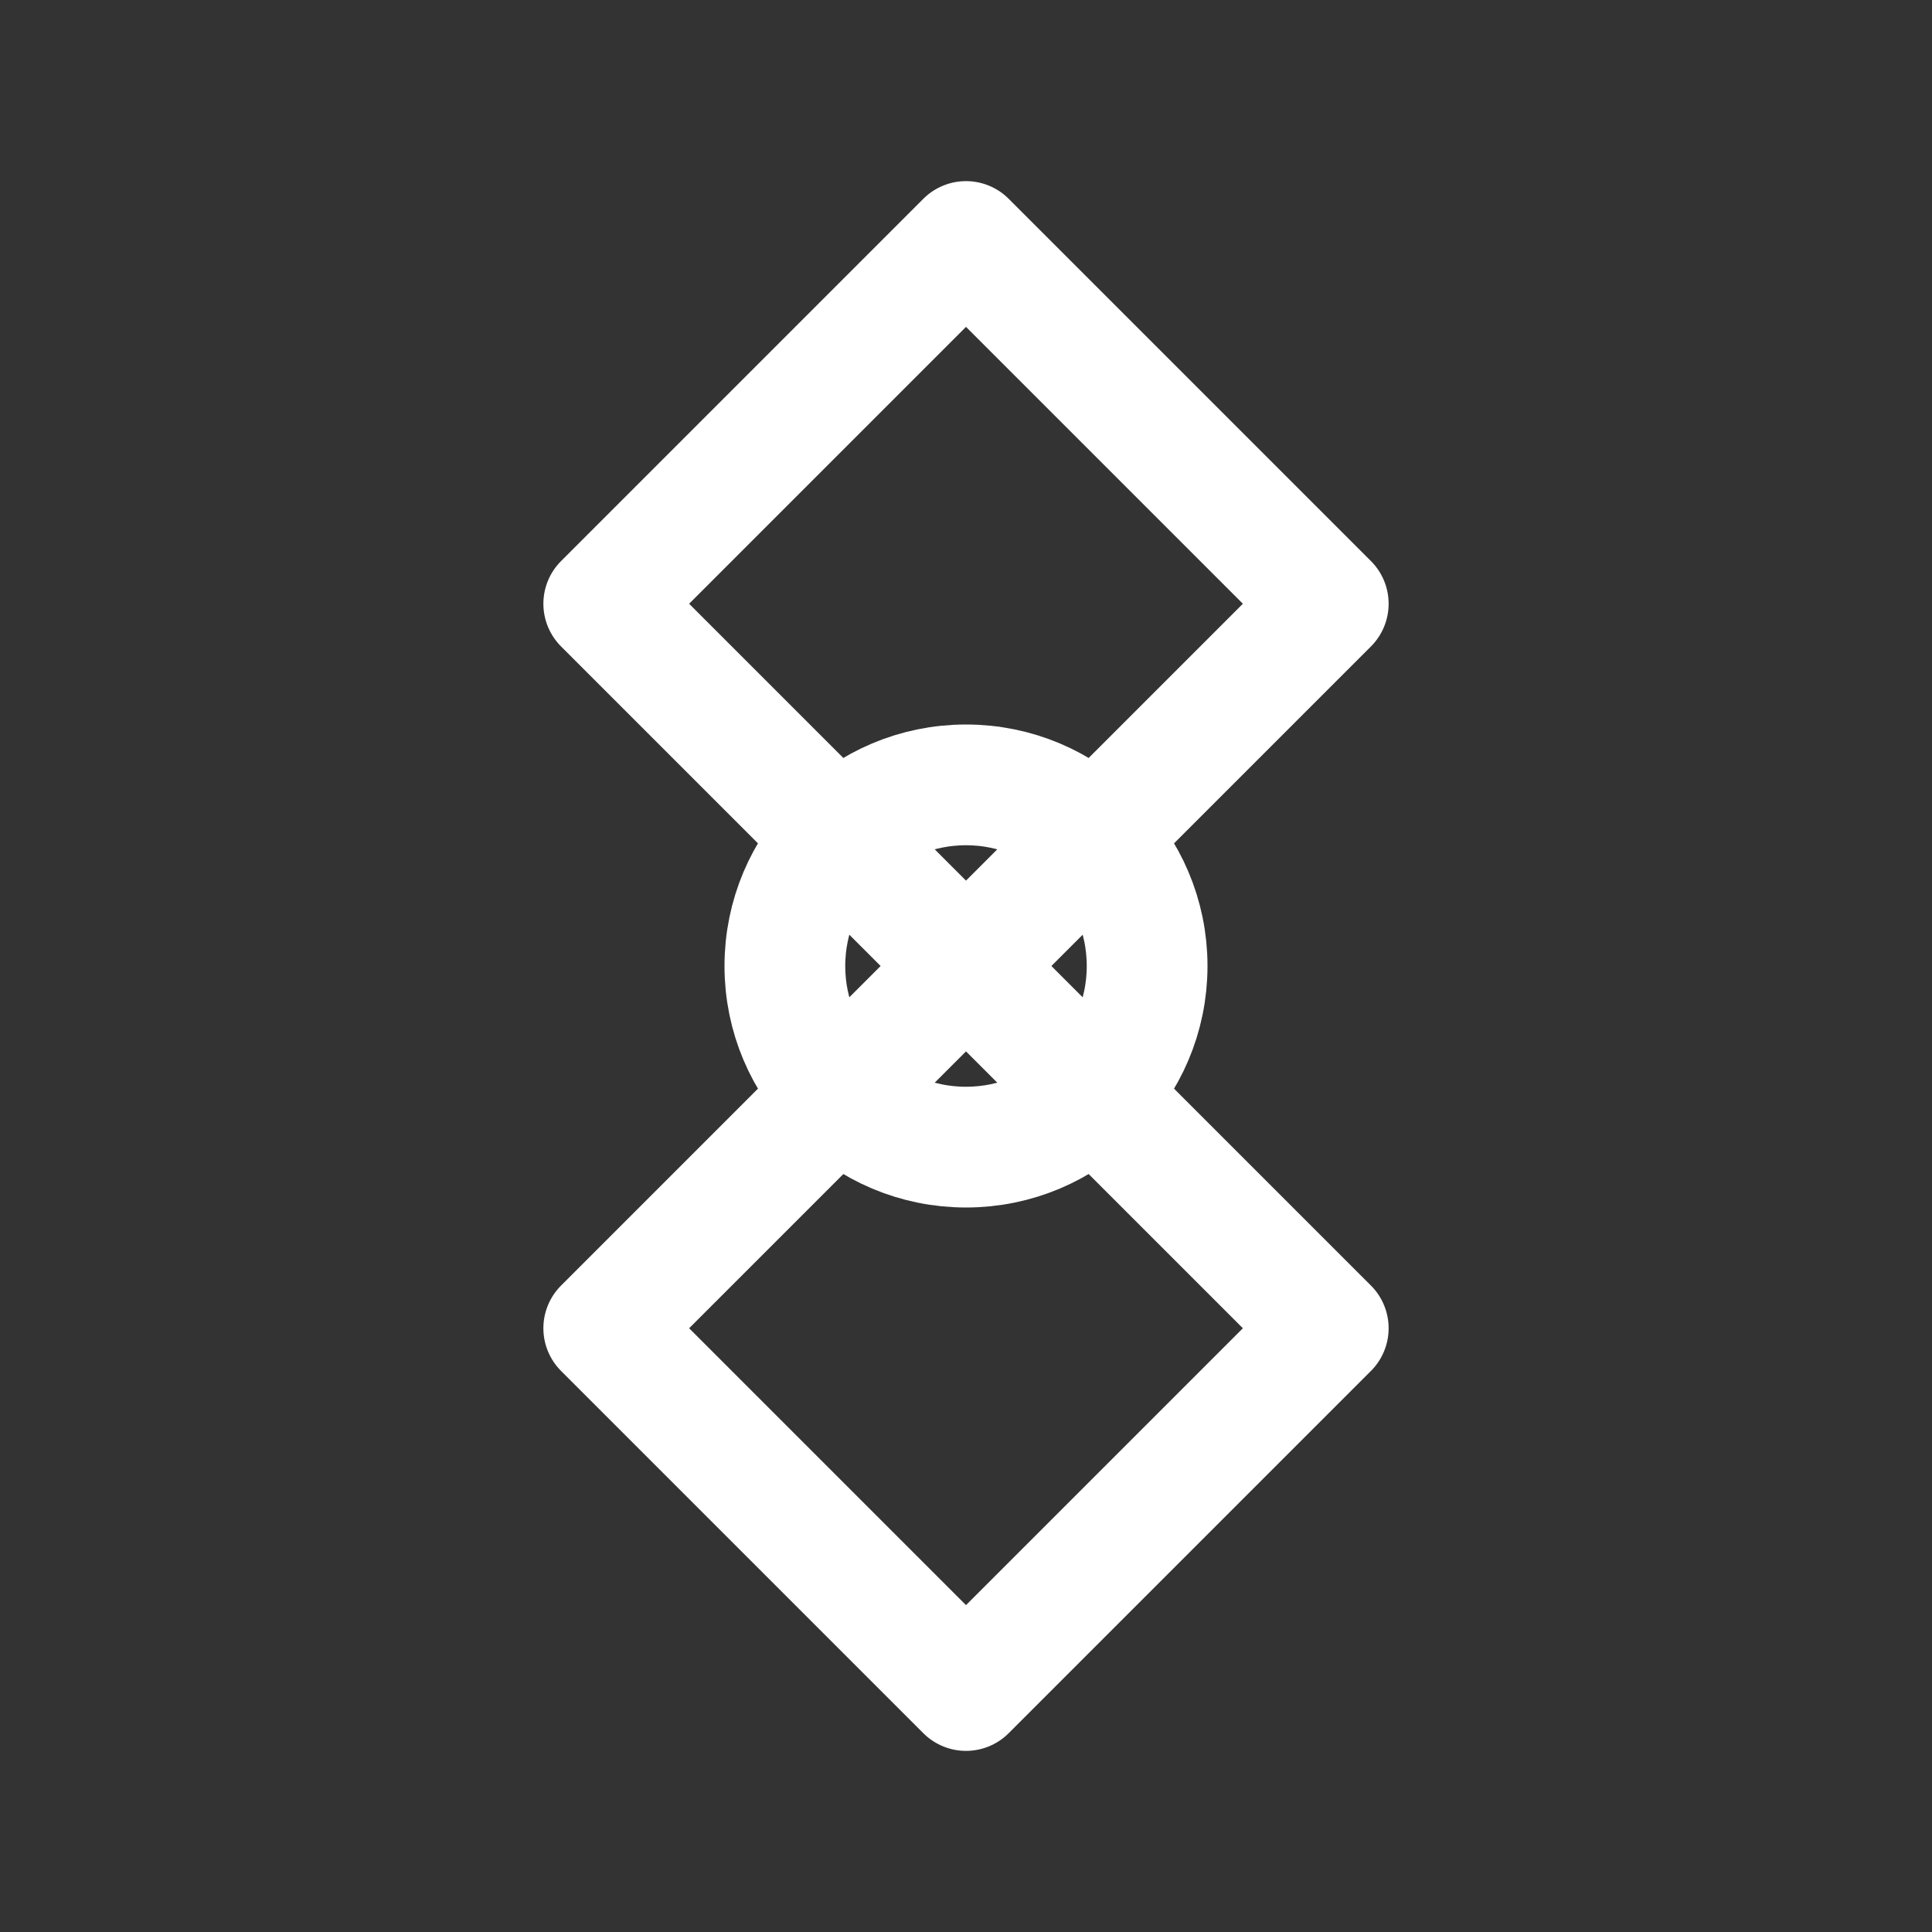 <svg width="32" height="32" viewBox="0 0 32 32" fill="none" xmlns="http://www.w3.org/2000/svg">
    <rect x="0" y="0" width="32" height="32" fill="#333333" stroke="none"/>
    <path d="M16 4L22 10L16 16L10 10L16 4Z" stroke="white" stroke-width="2" stroke-linecap="round" stroke-linejoin="round"/>
    <path d="M10 22L16 16L22 22L16 28L10 22Z" stroke="white" stroke-width="2" stroke-linecap="round" stroke-linejoin="round"/>
    <circle cx="16" cy="16" r="3" stroke="white" stroke-width="2" stroke-linecap="round"/>
    <defs>
        <linearGradient id="paint0_linear" x1="16" y1="4" x2="16" y2="28" gradientUnits="userSpaceOnUse">
            <stop stop-color="white"/>
            <stop offset="0.745" stop-color="white" stop-opacity="0.365"/>
            <stop offset="1" stop-color="white" stop-opacity="0"/>
        </linearGradient>
    </defs>
</svg>
